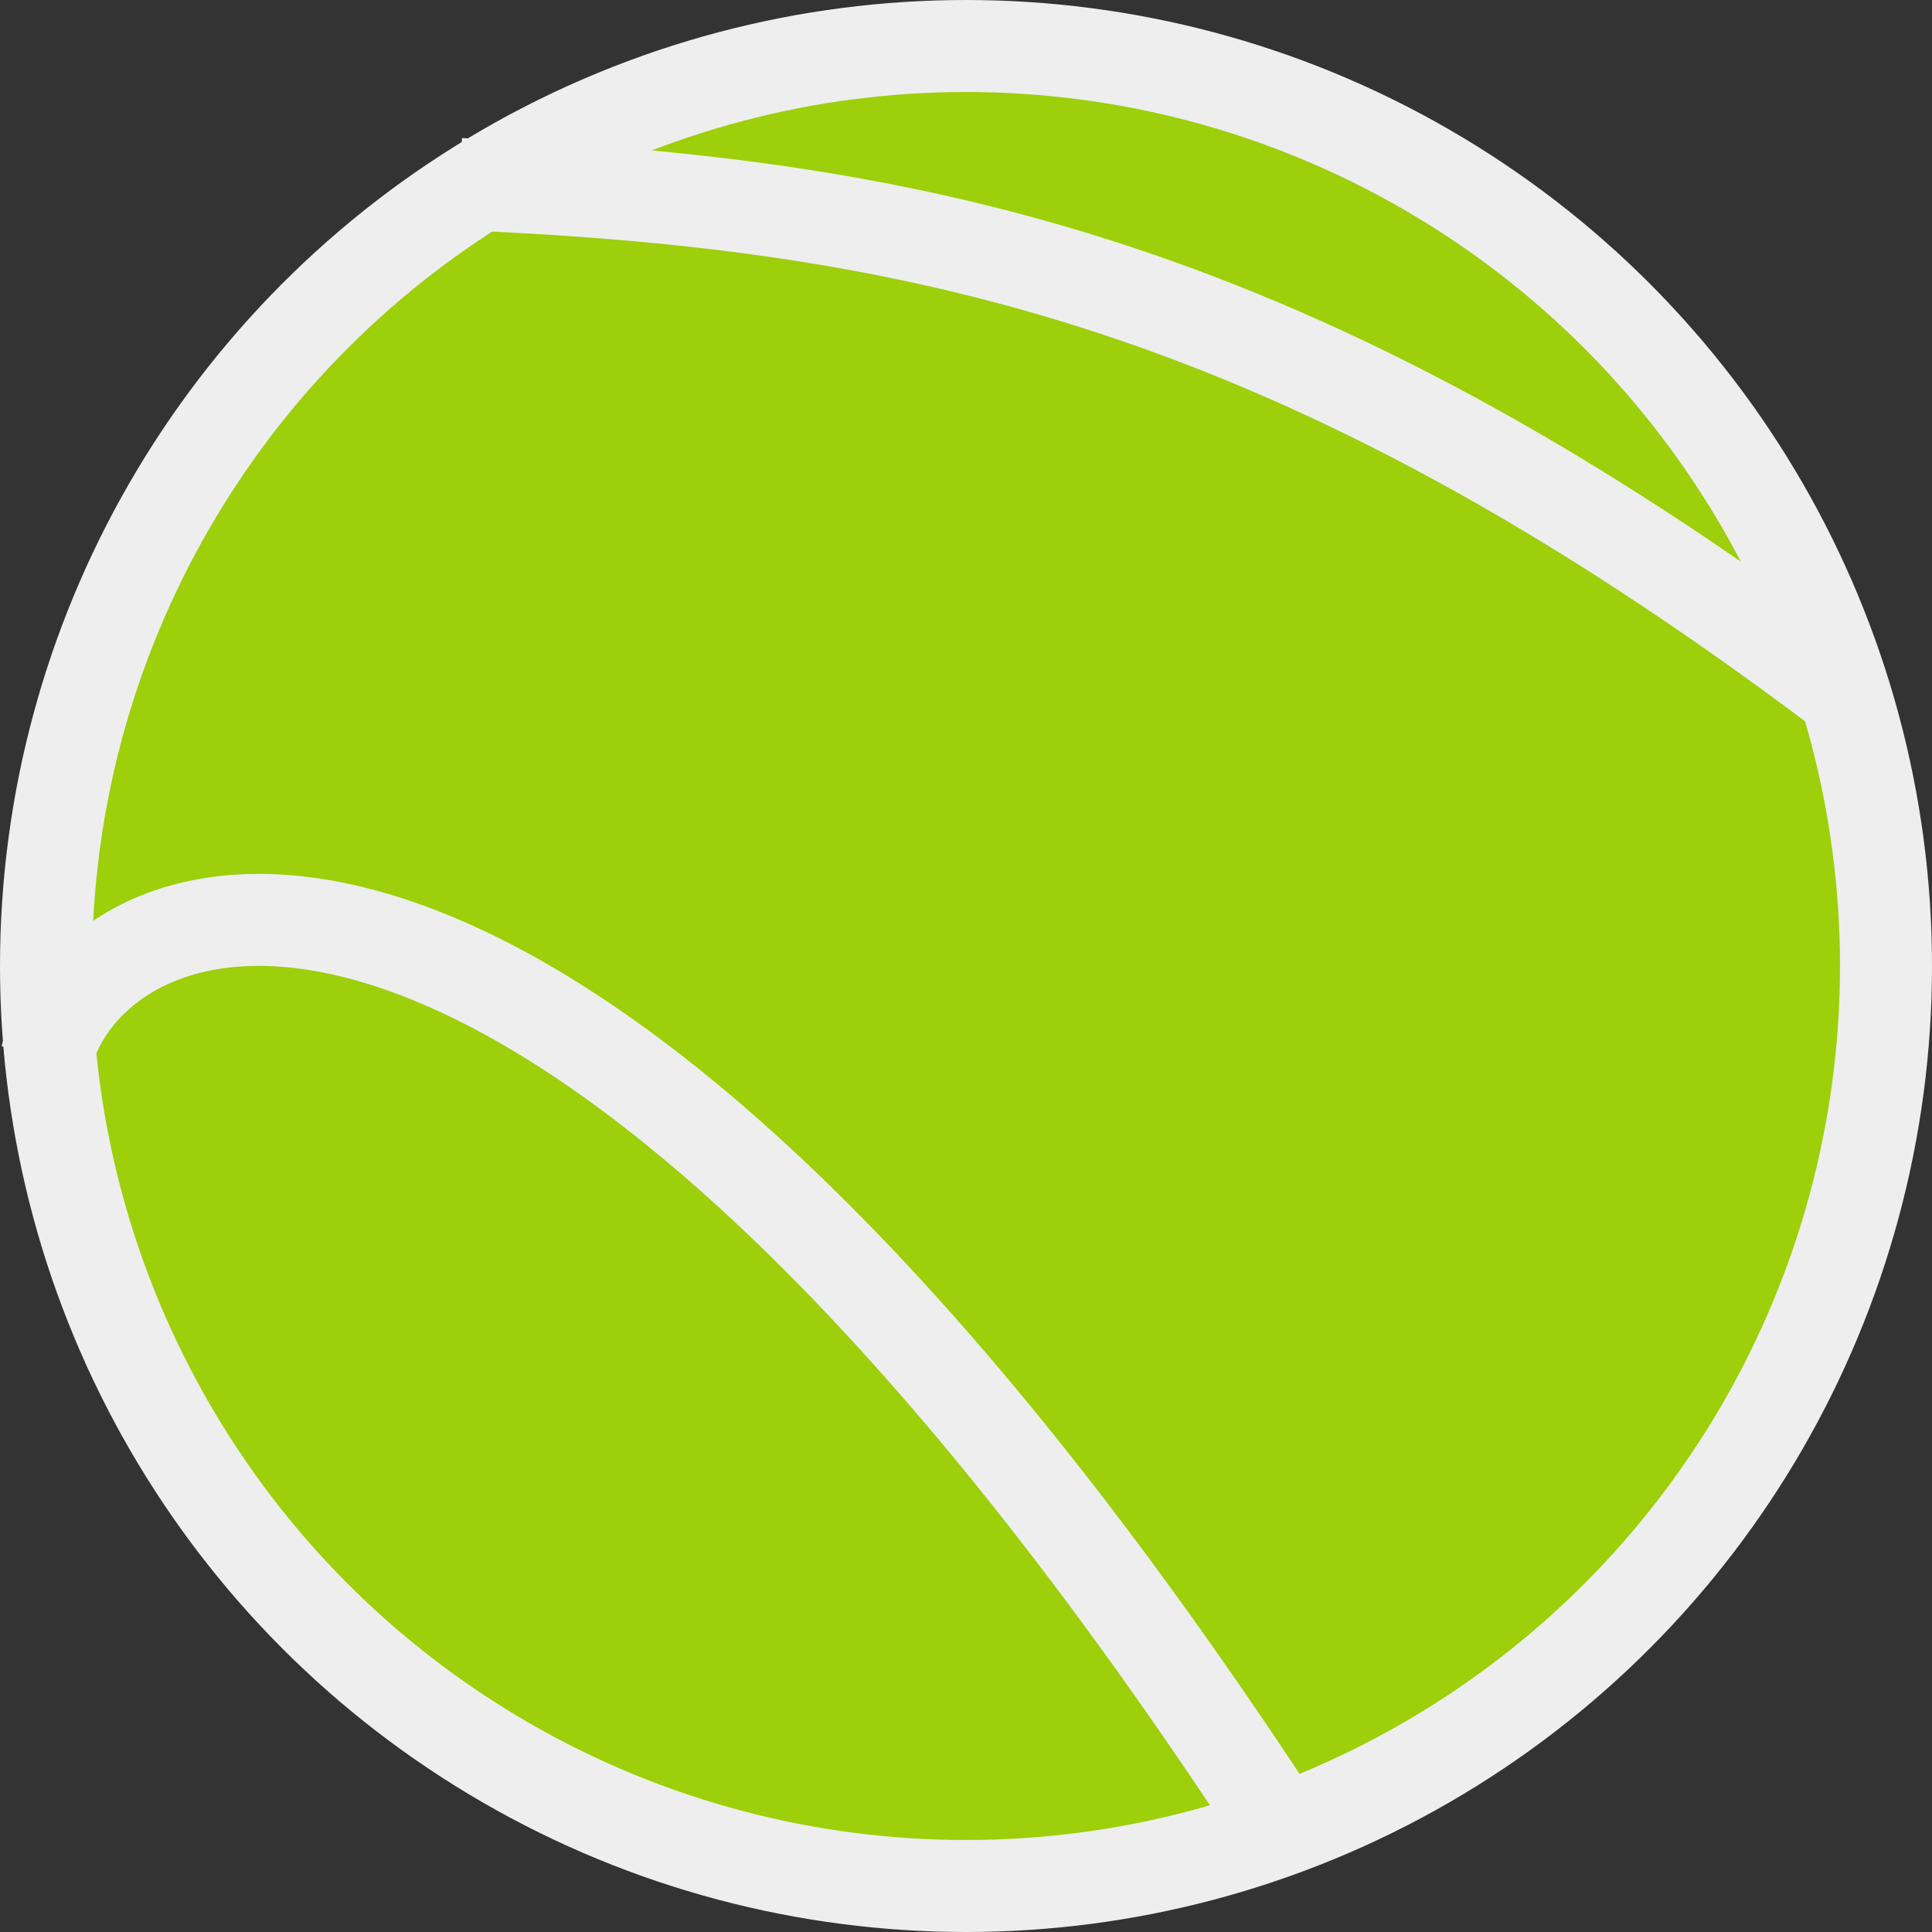 <?xml version="1.0" encoding="UTF-8"?> <svg xmlns="http://www.w3.org/2000/svg" width="21" height="21" viewBox="0 0 21 21" fill="none"><rect x="0" y="0" width="21" height="21" fill="#333333" stroke="none"/> <circle cx="10.5" cy="10.5" r="10" fill="#9DCF0A" stroke="#EEEEEE"></circle> <path d="M0.5 11.5C1.06 9.4 5.95 7.61 13.999 20" stroke="#EEEEEE"></path> <path d="M5 2C9.9 2.21 14.05 3.02 20 7.5" stroke="#EEEEEE"></path> </svg> 